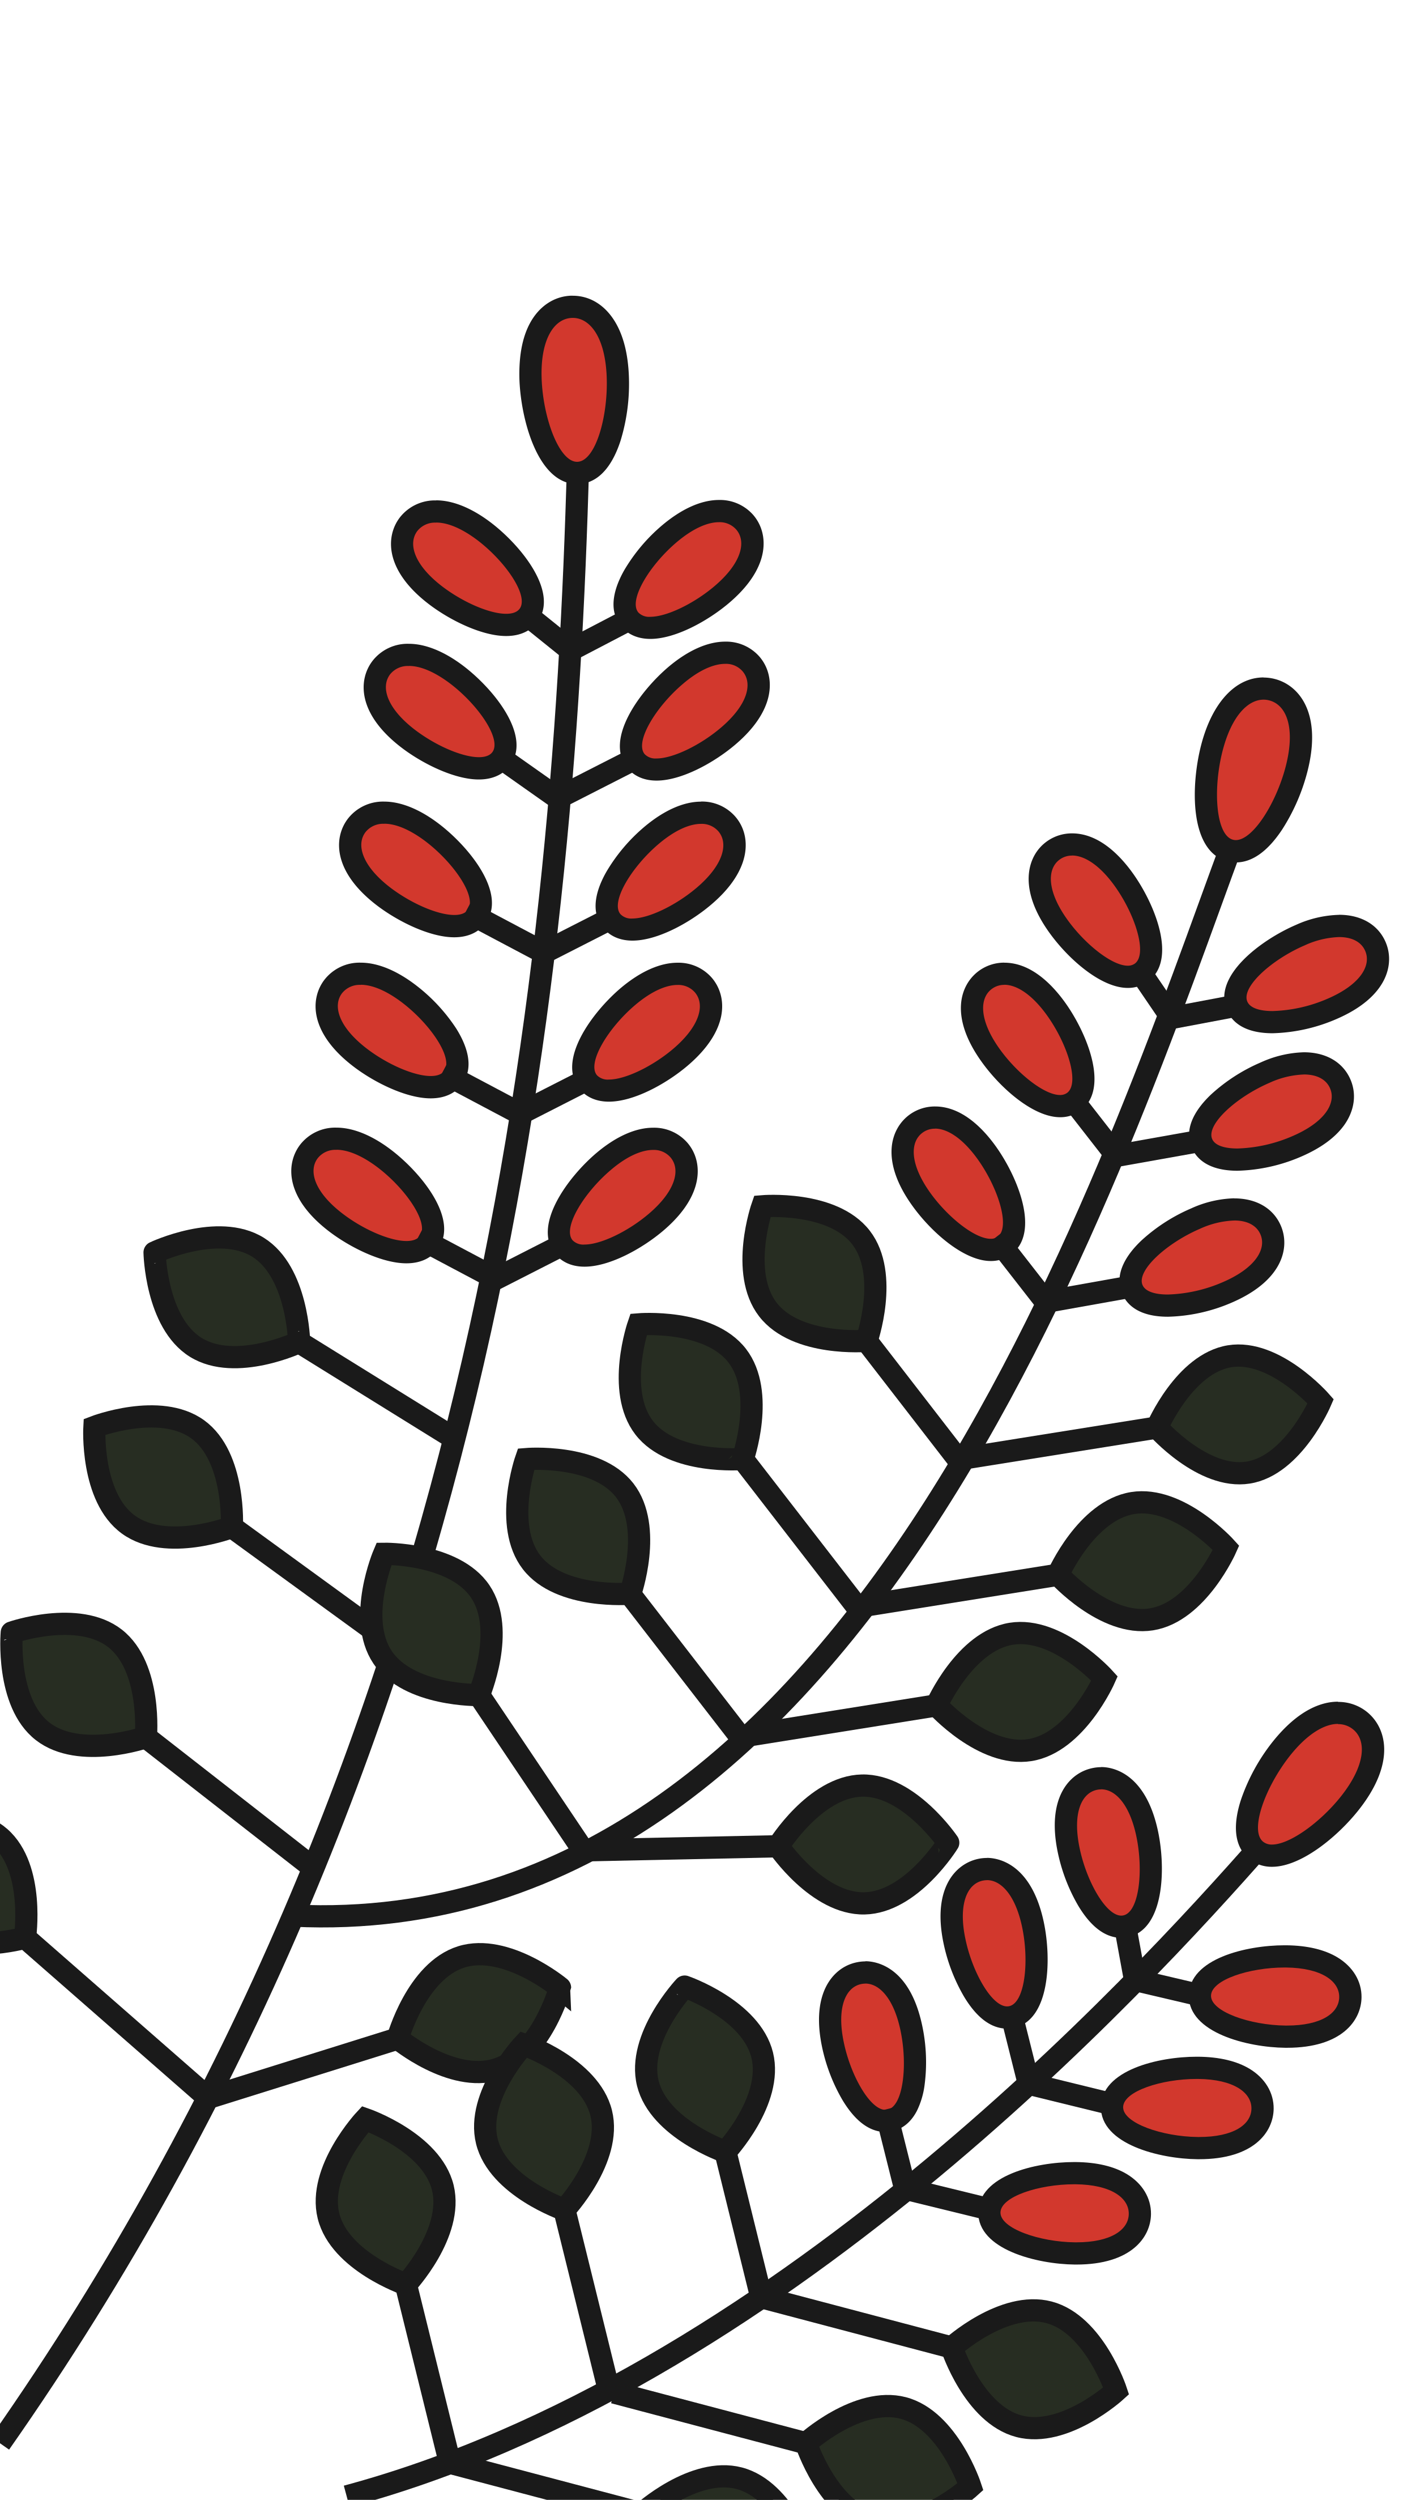 <svg id="svg698" version="1.1" viewBox="0 0 510 900" height="900" width="510" xmlns="http://www.w3.org/2000/svg">
  
  <defs id="defs486">
    <style id="style484">.a{fill:#272D22;}.a,.b,.e{stroke:#1a1a1a;}.a,.b{stroke-miterlimit:10;stroke-width:8px;}.b{fill:none;}.c,.f{fill:#d2382d;}.d{fill:#1a1a1a;}.e{fill:#EFEEE6;stroke-width:15px;}.e,.f{stroke-miterlimit:2;}.f{stroke:#d2382d;stroke-width:12px;}</style>
  </defs>
  <title id="title488">72</title>
  <path id="path490" d="M178.81,745c-16.14,5.05-35.56-11.1-35.56-11.1s6.75-24.33,22.9-29.38,35.56,11.09,35.56,11.09S195,740,178.81,745Z" class="a"></path>
  <line id="line492" y2="755.3" x2="74.94" y1="733.92" x1="143.25" class="a"></line>
  <path id="path494" d="M444.13,302.83c-42,113.3-132.06,396.78-338.45,386.83" class="b"></path>
  <path id="path496" d="M445.1,306.45a7.77,7.77,0,0,1-2-.26c-3.3-.86-7.47-4.16-8.53-15a65.91,65.91,0,0,1,2-22.08c3.47-13.29,10.42-21.22,18.58-21.22a12.49,12.49,0,0,1,3.1.4c11.23,2.93,11.73,17.33,8.75,28.76C463.73,289.26,454.86,306.45,445.1,306.45Z" class="c"></path>
  <path id="path498" d="M455.07,251.89a8.21,8.21,0,0,1,2.09.27c6.27,1.64,9.5,10,5.89,23.88-3.43,13.11-11.76,26.41-17.95,26.41a4,4,0,0,1-1-.13c-6.26-1.63-7.32-18.35-3.71-32.2,3.22-12.32,9.05-18.23,14.71-18.23m0-8h0c-10.1,0-18.49,9.05-22.45,24.21-3.73,14.3-4.47,38.34,9.43,42a12,12,0,0,0,3.05.39c5.86,0,11.47-4,16.68-11.87a71.53,71.53,0,0,0,9-20.52c5.52-21.15-2.8-31.34-11.61-33.64a16.32,16.32,0,0,0-4.11-.53Z" class="d"></path>
  <path id="path500" d="M458.37,368c-8.5,0-11.65-3.17-12.79-5.83-1.26-2.92-1.24-7.85,6-14.7a59.51,59.51,0,0,1,16.74-10.79,36.08,36.08,0,0,1,14-3.33c6.3,0,11.07,2.71,13.1,7.42,1.74,4.05,1,8.54-2,12.65-2.81,3.82-7.42,7.12-13.69,9.81A57.35,57.35,0,0,1,458.37,368Z" class="c"></path>
  <path id="path502" d="M482.29,337.36c4.83,0,8.09,1.88,9.42,5,2.28,5.3-1.85,12.17-13.58,17.21A53.6,53.6,0,0,1,458.37,364c-4.6,0-8.1-1.05-9.12-3.41-2.27-5.3,8.9-15.19,20.63-20.23a32.24,32.24,0,0,1,12.41-3m0-8h0A40,40,0,0,0,466.72,333c-12.41,5.33-30.12,18.39-24.82,30.74,1.62,3.77,5.79,8.25,16.47,8.25a61.57,61.57,0,0,0,22.92-5.09c18.5-7.95,21.13-19.9,17.77-27.72-2.68-6.25-8.8-9.84-16.77-9.84Z" class="d"></path>
  <path id="path504" d="M445.71,417.48c-8.5,0-11.65-3.17-12.79-5.83-3.89-9,11.26-20.56,22.72-25.49a36.08,36.08,0,0,1,14-3.33c6.3,0,11.07,2.71,13.1,7.42,4.21,9.8-5.82,18.23-15.68,22.47A57.53,57.53,0,0,1,445.71,417.48Z" class="c"></path>
  <path id="path506" d="M469.63,386.83c4.83,0,8.09,1.88,9.42,5,2.28,5.3-1.85,12.17-13.58,17.21a53.6,53.6,0,0,1-19.76,4.44c-4.6,0-8.1-1.05-9.12-3.4-2.27-5.31,8.9-15.2,20.63-20.24a32.24,32.24,0,0,1,12.41-3m0-8h0a40,40,0,0,0-15.56,3.66,63.37,63.37,0,0,0-17.91,11.56c-4.91,4.66-10.1,11.76-6.91,19.18,1.62,3.77,5.79,8.25,16.47,8.25a61.57,61.57,0,0,0,22.92-5.09c6.94-3,12.09-6.72,15.33-11.11,3.84-5.23,4.73-11.28,2.44-16.61-2.68-6.25-8.8-9.84-16.77-9.84Z" class="d"></path>
  <path id="path508" d="M420.63,470.05c-8.5,0-11.65-3.17-12.79-5.83-3.89-9.06,11.26-20.56,22.72-25.49a36.08,36.08,0,0,1,14-3.33c6.3,0,11.07,2.7,13.1,7.42,1.74,4.05,1,8.54-2,12.65-2.81,3.82-7.42,7.12-13.69,9.81A57.35,57.35,0,0,1,420.63,470.05Z" class="c"></path>
  <path id="path510" d="M444.54,439.4c4.84,0,8.1,1.88,9.43,5,2.28,5.3-1.85,12.17-13.58,17.21a53.6,53.6,0,0,1-19.76,4.44c-4.6,0-8.1-1.05-9.12-3.41-2.27-5.3,8.9-15.2,20.63-20.23a32.24,32.24,0,0,1,12.4-3m0-8h0A39.91,39.91,0,0,0,429,435.06a63.37,63.37,0,0,0-17.91,11.56c-4.91,4.65-10.1,11.76-6.91,19.18,1.62,3.76,5.79,8.25,16.47,8.25A61.57,61.57,0,0,0,443.55,469c18.5-7.95,21.13-19.9,17.77-27.72-2.68-6.25-8.8-9.84-16.77-9.84Z" class="d"></path>
  <path id="path512" d="M356.79,450c-7.79,0-18.44-9.13-24.93-18.15-4-5.55-6.24-10.75-6.68-15.46-.47-5.09,1.23-9.3,4.81-11.88a11.55,11.55,0,0,1,6.76-2.15c6.12,0,12.72,4.48,18.56,12.6a59.15,59.15,0,0,1,8.79,17.87c2.67,9.59.14,13.83-2.44,15.69A8.19,8.19,0,0,1,356.79,450Z" class="c"></path>
  <path id="path514" d="M336.75,406.32c4.4,0,9.89,3.41,15.32,10.94,7.45,10.36,11.94,24.6,7.25,28a4.22,4.22,0,0,1-2.53.73c-5.63,0-15.34-7.67-21.69-16.49-7.45-10.36-7.46-18.38-2.77-21.75a7.41,7.41,0,0,1,4.42-1.4m0-8h0a15.49,15.49,0,0,0-9.1,2.91c-6.9,5-10.8,16.57,1,32.91,6.87,9.55,18.62,19.82,28.18,19.82a12.17,12.17,0,0,0,7.2-2.24c10.91-7.85,2.46-28.17-5.43-39.13-4.68-6.51-12.27-14.27-21.81-14.27Z" class="d"></path>
  <path id="path516" d="M381.78,398.19c-7.79,0-18.44-9.14-24.94-18.16-6.27-8.72-10.52-21.1-1.86-27.33a11.45,11.45,0,0,1,6.75-2.16c6.13,0,12.72,4.48,18.57,12.61,7.29,10.12,14.34,27.79,6.35,33.55A8.15,8.15,0,0,1,381.78,398.19Z" class="c"></path>
  <path id="path518" d="M361.73,354.54c4.4,0,9.9,3.41,15.32,10.94,7.46,10.36,11.94,24.6,7.26,28a4.26,4.26,0,0,1-2.54.74c-5.63,0-15.33-7.68-21.68-16.5-7.45-10.36-7.46-18.38-2.78-21.75a7.43,7.43,0,0,1,4.42-1.4m0-8h0a15.46,15.46,0,0,0-9.09,2.91c-6.91,5-10.8,16.57,1,32.91,6.87,9.55,18.62,19.83,28.17,19.83A12.27,12.27,0,0,0,389,400c10.91-7.85,2.46-28.18-5.43-39.14-4.69-6.51-12.27-14.27-21.82-14.27Z" class="d"></path>
  <path id="path520" d="M406.17,351.65c-7.79,0-18.43-9.14-24.93-18.16-6.27-8.72-10.52-21.1-1.87-27.33a11.5,11.5,0,0,1,6.76-2.15c6.13,0,12.72,4.47,18.57,12.6a59.12,59.12,0,0,1,8.78,17.87c2.67,9.59.15,13.82-2.44,15.68A8.13,8.13,0,0,1,406.17,351.65Z" class="c"></path>
  <path id="path522" d="M386.13,308c4.4,0,9.9,3.4,15.32,10.93,7.46,10.36,11.94,24.6,7.26,28a4.28,4.28,0,0,1-2.54.74c-5.63,0-15.33-7.68-21.68-16.5-7.46-10.36-7.46-18.38-2.78-21.75a7.42,7.42,0,0,1,4.42-1.39m0-8h0a15.45,15.45,0,0,0-9.09,2.9c-4.71,3.39-7.06,9-6.46,15.49.51,5.44,3,11.3,7.42,17.43,6.87,9.54,18.61,19.82,28.17,19.82a12.29,12.29,0,0,0,7.21-2.24c10.91-7.85,2.46-28.17-5.44-39.14-4.68-6.51-12.26-14.26-21.81-14.26Z" class="d"></path>
  <polyline id="polyline524" points="411.22 350.69 421.97 366.48 444.13 362.3" class="b"></polyline>
  <polyline id="polyline526" points="385.66 395.03 402.1 416.13 430.89 411" class="b"></polyline>
  <polyline id="polyline528" points="358.59 445.52 376.65 468.69 408.27 463.05" class="b"></polyline>
  <path id="path530" d="M310.1,445.52c10.35,13.38,2,37.21,2,37.21s-25.17,2.13-35.52-11.25-2-37.2-2-37.2S299.75,432.14,310.1,445.52Z" class="a"></path>
  <line id="line532" y2="525.47" x2="345.13" y1="482.73" x1="312.07" class="a"></line>
  <path id="path534" d="M265.51,488.06c10.35,13.38,2,37.2,2,37.2S242.31,527.39,232,514s-2-37.21-2-37.21S255.16,474.68,265.51,488.06Z" class="a"></path>
  <line id="line536" y2="578.18" x2="308.42" y1="525.26" x1="267.47" class="a"></line>
  <line id="line538" y2="625.32" x2="266.66" y1="569.91" x1="223.79" class="a"></line>
  <path id="path540" d="M449.56,530.16c-16.27,2.6-32.81-16.23-32.81-16.23s9.84-23,26.11-25.65,32.81,16.23,32.81,16.23S465.83,527.56,449.56,530.16Z" class="a"></path>
  <line id="line542" y2="524.94" x2="347.9" y1="513.93" x1="416.75" class="a"></line>
  <path id="path544" d="M414.68,583c-16.7,2.67-33.59-16.1-33.59-16.1s10.19-23.11,26.9-25.78,33.59,16.11,33.59,16.11S431.39,580.37,414.68,583Z" class="a"></path>
  <line id="line546" y2="578.23" x2="310.42" y1="566.94" x1="381.09" class="a"></line>
  <path id="path548" d="M370.92,630.07c-16.7,2.67-33.59-16.11-33.59-16.11s10.19-23.11,26.9-25.78,33.59,16.11,33.59,16.11S387.63,627.4,370.92,630.07Z" class="a"></path>
  <line id="line550" y2="625.26" x2="266.66" y1="613.96" x1="337.33" class="a"></line>
  <path id="path552" d="M454.82,663.6C409.28,715.42,278.4,857.48,124.87,898.75" class="b"></path>
  <path id="path554" d="M458.12,668.08a8.83,8.83,0,0,1-5.64-1.84c-2.67-2.13-5.14-6.83-1.73-17.17a66,66,0,0,1,10.73-19.4c6.64-8.35,13.89-12.95,20.41-12.95a12.49,12.49,0,0,1,7.84,2.68c3.73,3,5.35,7.63,4.57,13.12-.74,5.17-3.5,10.79-8.21,16.72C478.65,658.6,466.65,668.08,458.12,668.08Z" class="c"></path>
  <path id="path556" d="M481.89,620.72a8.42,8.42,0,0,1,5.35,1.81c5.07,4,4.63,13-4.28,24.22-7.45,9.37-18.47,17.33-24.84,17.33a4.93,4.93,0,0,1-3.15-1c-5.06-4,.73-19.74,9.64-31,6.28-7.89,12.43-11.44,17.28-11.44m0-8h0c-5.49,0-14,2.51-23.54,14.46A70.07,70.07,0,0,0,447,647.82c-2.28,6.91-3.61,16.26,3.05,21.55a12.86,12.86,0,0,0,8.12,2.71c10.25,0,23.31-10.55,31.1-20.35,13.61-17.11,10.12-29.8,3-35.46a16.42,16.42,0,0,0-10.33-3.55Z" class="d"></path>
  <path id="path558" d="M462.92,733.24a58.93,58.93,0,0,1-19.6-3.52c-9.31-3.53-11.22-8.07-11.19-11.26.11-9.74,17.89-14.12,30.49-14.12h.6c10.74.12,23.24,4,23.12,14.7-.11,10.48-12.37,14.2-22.83,14.2Z" class="c"></path>
  <path id="path560" d="M462.62,708.34h.56c12.76.14,19.23,4.89,19.16,10.66s-6.43,10.24-18.83,10.24H463c-12.76-.14-26.89-5-26.83-10.74s13.88-10.16,26.49-10.16m0-8h0c-13.79,0-34.35,4.82-34.49,18.08-.14,13.44,21.23,18.68,34.74,18.82h.64c19.66,0,26.74-9.78,26.83-18.16.07-5.79-3.09-11-8.65-14.38-4.67-2.81-10.87-4.28-18.42-4.36Z" class="d"></path>
  <path id="path562" d="M431.32,773.36c-12.47-.13-30.89-4.92-30.78-14.78s17.89-14.12,30.48-14.12h.61c6.83.08,12.35,1.35,16.41,3.79,4.37,2.63,6.76,6.5,6.71,10.91-.11,10.48-12.37,14.2-22.84,14.2Z" class="c"></path>
  <path id="path564" d="M431,748.46h.57c12.76.14,19.22,4.89,19.16,10.66s-6.44,10.24-18.84,10.24h-.54c-12.77-.14-26.89-5-26.83-10.74s13.87-10.16,26.48-10.16m0-8h0c-13.78,0-34.34,4.82-34.48,18.08-.14,13.44,21.23,18.68,34.74,18.82h.63c19.67,0,26.75-9.78,26.84-18.16.06-5.79-3.09-11-8.65-14.38-4.68-2.81-10.88-4.28-18.43-4.36Z" class="d"></path>
  <path id="path566" d="M387.12,811.28c-12.48-.13-30.89-4.92-30.78-14.78s17.88-14.12,30.48-14.12h.61c10.73.11,23.23,4,23.12,14.69-.12,10.49-12.37,14.21-22.84,14.21Z" class="c"></path>
  <path id="path568" d="M386.82,786.38h.57c12.76.13,19.22,4.88,19.16,10.65s-6.44,10.25-18.84,10.25h-.55c-12.76-.13-26.89-5-26.82-10.73s13.87-10.17,26.48-10.17m0-8h0c-13.78,0-34.34,4.82-34.48,18.08-.15,13.44,21.23,18.68,34.74,18.82h.63c19.67,0,26.75-9.79,26.84-18.16.06-5.8-3.09-11-8.65-14.38-4.68-2.82-10.88-4.28-18.43-4.36Z" class="d"></path>
  <path id="path570" d="M318.91,763.59c-9.08,0-16.55-16.07-18.94-27.47-1.41-6.68-1.36-12.35.14-16.84,1.63-4.84,4.89-8,9.21-8.91a11.56,11.56,0,0,1,2.34-.25c7.75,0,13.95,7.5,16.59,20,2.56,12.21,1.87,31.23-7.78,33.25A7.38,7.38,0,0,1,318.91,763.59Z" class="c"></path>
  <path id="path572" d="M311.66,714.12c5.16,0,10.28,5.51,12.67,16.88,2.63,12.48,1,27.32-4.68,28.51a3.65,3.65,0,0,1-.74.08c-5.54,0-12.52-12.34-15-24.29-2.63-12.49.61-19.83,6.26-21a7.93,7.93,0,0,1,1.52-.16m0-8h0a15.46,15.46,0,0,0-3.17.34c-5.67,1.19-10.11,5.4-12.17,11.55-1.73,5.17-1.82,11.54-.27,18.93A64,64,0,0,0,303.4,756c4.6,7.66,9.82,11.55,15.51,11.55a12,12,0,0,0,2.39-.25c2.62-.55,6.31-2.28,8.94-7.35a29.78,29.78,0,0,0,2.77-9.34,63.16,63.16,0,0,0-.85-21.3c-4.53-21.55-16.83-23.23-20.5-23.23Z" class="d"></path>
  <path id="path574" d="M362.71,726.34c-9.08,0-16.55-16.06-18.95-27.46-2.21-10.51-1.08-23.56,9.36-25.75a11.56,11.56,0,0,1,2.34-.25c7.75,0,13.94,7.5,16.59,20,2.56,12.21,1.87,31.22-7.78,33.25A7.37,7.37,0,0,1,362.71,726.34Z" class="c"></path>
  <path id="path576" d="M355.46,676.88c5.16,0,10.28,5.51,12.67,16.88,2.63,12.48,1,27.32-4.68,28.51a3.64,3.64,0,0,1-.74.07c-5.55,0-12.52-12.33-15-24.28-2.63-12.49.61-19.83,6.26-21a7.77,7.77,0,0,1,1.52-.16m0-8h0a15.44,15.44,0,0,0-3.17.33C344,671,335.71,680,339.85,699.7a64,64,0,0,0,7.35,19.1c4.6,7.66,9.82,11.54,15.51,11.54a12,12,0,0,0,2.39-.24c13.15-2.77,13.64-24.77,10.86-38-4.53-21.55-16.83-23.23-20.5-23.23Z" class="d"></path>
  <path id="path578" d="M403.85,693.66c-9.08,0-16.55-16.06-18.94-27.47-2.21-10.51-1.09-23.55,9.35-25.75a11.54,11.54,0,0,1,2.34-.24c7.75,0,13.95,7.49,16.59,20a59.31,59.31,0,0,1,.8,19.9c-1.44,9.85-5.46,12.7-8.58,13.35A7.38,7.38,0,0,1,403.85,693.66Z" class="c"></path>
  <path id="path580" d="M396.6,644.19c5.16,0,10.28,5.51,12.67,16.88,2.63,12.49,1,27.32-4.68,28.51a3.65,3.65,0,0,1-.74.08c-5.54,0-12.52-12.34-15-24.29-2.63-12.49.61-19.83,6.26-21a7.93,7.93,0,0,1,1.52-.16m0-8h0a15.46,15.46,0,0,0-3.17.34C385.1,638.28,376.85,647.31,381,667a64,64,0,0,0,7.35,19.1c4.6,7.66,9.82,11.55,15.51,11.55a12,12,0,0,0,2.39-.25c13.15-2.77,13.64-24.77,10.86-38-4.53-21.55-16.83-23.23-20.5-23.23Z" class="d"></path>
  <polyline id="polyline582" points="405.36 694.05 408.8 712.84 430.76 717.99" class="b"></polyline>
  <polyline id="polyline584" points="364.05 724.26 370.55 750.2 398.95 757.16" class="b"></polyline>
  <polyline id="polyline586" points="318.87 759.48 326 787.97 357.2 795.61" class="b"></polyline>
  <path id="path588" d="M274.52,739.86c4.05,16.42-13.25,34.82-13.25,34.82s-23.88-8.23-27.94-24.65,13.26-34.82,13.26-34.82S270.46,723.44,274.52,739.86Z" class="a"></path>
  <line id="line590" y2="827.14" x2="274.21" y1="774.68" x1="261.27" class="a"></line>
  <path id="path592" d="M216.53,760.72c4.05,16.42-13.25,34.82-13.25,34.82s-23.88-8.23-27.93-24.66,13.25-34.81,13.25-34.81S212.48,744.3,216.53,760.72Z" class="a"></path>
  <line id="line594" y2="860.5" x2="219.31" y1="795.54" x1="203.28" class="a"></line>
  <line id="line596" y2="886.71" x2="162.05" y1="818.69" x1="145.26" class="a"></line>
  <path id="path598" d="M367,873.49c-16.35-4.32-24.2-28.33-24.2-28.33s18.67-17,35-12.69,24.2,28.32,24.2,28.32S383.4,877.8,367,873.49Z" class="a"></path>
  <line id="line600" y2="826.9" x2="273.64" y1="845.16" x1="342.84" class="a"></line>
  <path id="path602" d="M314.52,907.94c-16.36-4.32-24.2-28.32-24.2-28.32s18.67-17,35-12.7,24.21,28.33,24.21,28.33S330.88,912.25,314.52,907.94Z" class="a"></path>
  <line id="line604" y2="861.35" x2="221.12" y1="879.62" x1="290.32" class="a"></line>
  <path id="path606" d="M255.48,933.24c-16.36-4.32-24.21-28.32-24.21-28.32s18.67-17,35-12.7,24.2,28.33,24.2,28.33S271.83,937.55,255.48,933.24Z" class="a"></path>
  <line id="line608" y2="886.65" x2="162.07" y1="904.92" x1="231.27" class="a"></line>
  <path id="path610" d="M208.2,166.73C203,358.58,174.73,630.33,0,879.62" class="b"></path>
  <path id="path612" d="M207.84,170.26c-10.52,0-16.21-20-16.75-33.57-.47-11.81,3.1-25.77,14.7-26.23h.49c7.37,0,15.5,6.57,16.23,25a66,66,0,0,1-2.81,22c-3.35,10.36-8.13,12.69-11.55,12.83Z" class="c"></path>
  <path id="path614" d="M206.28,114.45c6.32,0,11.68,7.09,12.23,21.15.57,14.3-4,30.4-10.51,30.66h-.16c-6.41,0-12.19-15.54-12.75-29.73s4.39-21.81,10.85-22.07h.34m0-8h0l-.65,0c-6.15.24-11.54,3.88-14.81,10-2.8,5.25-4,12.11-3.73,20.4.58,14.46,6.72,37.41,20.75,37.41h.47c8.5-.33,12.95-8.66,15.19-15.59a70,70,0,0,0,3-23.38c-.33-8.13-2.06-14.77-5.16-19.75-3.64-5.85-9-9.08-15.07-9.08Z" class="d"></path>
  <path id="path616" d="M234.19,226.07c-4,0-6.21-1.61-7.36-3-2.05-2.44-3.47-7.15,1.46-15.81a59.1,59.1,0,0,1,12.88-15.18c6.28-5.3,12.41-8.1,17.74-8.1a12,12,0,0,1,9.37,4.13c6.87,8.16-.27,19.13-8.48,26.06S241,226.07,234.19,226.07Z" class="c"></path>
  <path id="path618" d="M258.91,188a7.94,7.94,0,0,1,6.31,2.71c3.72,4.41,1.76,12.19-8,20.42-7.39,6.23-17.12,10.93-23,10.93a5.39,5.39,0,0,1-4.3-1.55c-3.72-4.41,4.1-17.13,13.86-25.36,5.87-4.95,11.11-7.15,15.16-7.15m0-8h0c-6.29,0-13.31,3.13-20.32,9a63.24,63.24,0,0,0-13.78,16.27c-3.34,5.88-6.24,14.18-1,20.36,1.69,2,4.87,4.39,10.41,4.39,9,0,20.62-6.44,28.19-12.82,5.77-4.87,9.62-9.94,11.44-15.09,2.16-6.11,1.25-12.16-2.49-16.6A15.91,15.91,0,0,0,258.91,180Z" class="d"></path>
  <path id="path620" d="M236.45,277.09c-4,0-6.21-1.62-7.35-3-6.36-7.54,4.8-23,14.33-31,6.28-5.29,12.42-8.09,17.74-8.09a12,12,0,0,1,9.37,4.13c6.88,8.15-.27,19.13-8.47,26S243.24,277.09,236.45,277.09Z" class="c"></path>
  <path id="path622" d="M261.17,239a7.9,7.9,0,0,1,6.31,2.71c3.72,4.41,1.76,12.18-8,20.41-7.39,6.24-17.13,10.94-23,10.94a5.38,5.38,0,0,1-4.29-1.55c-3.72-4.42,4.1-17.13,13.85-25.36,5.88-5,11.11-7.15,15.16-7.15m0-8h0c-6.28,0-13.31,3.12-20.32,9-10.32,8.71-23.47,26.36-14.81,36.63,1.69,2,4.87,4.4,10.41,4.4,9,0,20.63-6.44,28.19-12.82,5.78-4.87,9.62-9.95,11.44-15.09,2.16-6.12,1.26-12.17-2.48-16.6A15.93,15.93,0,0,0,261.17,231Z" class="d"></path>
  <path id="path624" d="M227.73,334.68c-4,0-6.21-1.62-7.35-3-6.36-7.53,4.79-22.95,14.33-31,6.28-5.3,12.41-8.1,17.74-8.1a12,12,0,0,1,9.37,4.14c6.87,8.15-.27,19.12-8.48,26.05S234.52,334.68,227.73,334.68Z" class="c"></path>
  <path id="path626" d="M252.45,296.61a7.93,7.93,0,0,1,6.31,2.71c3.72,4.42,1.76,12.19-8,20.42-7.39,6.23-17.13,10.94-23,10.94a5.38,5.38,0,0,1-4.29-1.56c-3.73-4.41,4.1-17.13,13.85-25.36,5.88-4.95,11.11-7.15,15.16-7.15m0-8h0c-6.28,0-13.31,3.13-20.32,9a63.17,63.17,0,0,0-13.77,16.27c-3.35,5.88-6.25,14.18-1,20.36,1.69,2,4.87,4.4,10.41,4.4,9,0,20.63-6.44,28.19-12.83,5.77-4.86,9.62-9.94,11.44-15.09,2.16-6.11,1.26-12.16-2.48-16.59a15.92,15.92,0,0,0-12.43-5.56Z" class="d"></path>
  <path id="path628" d="M163.64,333.41c-6.85,0-17-4.28-25.38-10.64-8.54-6.52-16.21-17.14-9.73-25.61a12.07,12.07,0,0,1,9.91-4.6c5.15,0,11.15,2.5,17.35,7.24,9.92,7.57,21.81,22.42,15.83,30.26C170.45,331.59,168.12,333.41,163.64,333.41Z" class="c"></path>
  <path id="path630" d="M138.44,296.56c4,0,9.1,2,14.93,6.42,10.14,7.74,18.57,20.06,15.07,24.65-.94,1.23-2.63,1.78-4.8,1.78-6,0-15.52-4.15-23-9.82-10.14-7.75-12.48-15.42-9-20a8.07,8.07,0,0,1,6.74-3m0-8h0a16,16,0,0,0-13.09,6.17c-5.17,6.76-5.52,19,10.48,31.22,7.47,5.7,19,11.46,27.81,11.46,6.12,0,9.44-2.68,11.16-4.92,8.15-10.69-5.84-27.67-16.58-35.87-6.91-5.28-13.75-8.06-19.78-8.06Z" class="d"></path>
  <path id="path632" d="M172.5,276.6c-6.85,0-17.05-4.27-25.38-10.64-8.54-6.51-16.21-17.13-9.73-25.61a12.1,12.1,0,0,1,9.91-4.6c5.15,0,11.15,2.51,17.35,7.24a59.09,59.09,0,0,1,13.6,14.55c5.34,8.4,4.16,13.18,2.23,15.71C179.31,274.78,177,276.6,172.5,276.6Z" class="c"></path>
  <path id="path634" d="M147.3,239.75c4,0,9.1,2,14.93,6.42,10.14,7.75,18.57,20.07,15.07,24.66-.94,1.22-2.63,1.77-4.8,1.77-6,0-15.52-4.14-23-9.82-10.14-7.74-12.48-15.41-9-20a8.1,8.1,0,0,1,6.74-3m0-8h0a16,16,0,0,0-13.09,6.18c-5.17,6.76-5.52,19,10.48,31.21,7.47,5.71,19,11.46,27.81,11.46,6.12,0,9.44-2.67,11.16-4.92,8.15-10.68-5.84-27.67-16.58-35.87-6.91-5.27-13.75-8.06-19.78-8.06Z" class="d"></path>
  <path id="path636" d="M182.32,225c-6.85,0-17-4.27-25.38-10.64-8.54-6.51-16.21-17.13-9.74-25.61a12.13,12.13,0,0,1,9.92-4.6c5.15,0,11.15,2.51,17.35,7.24,9.92,7.57,21.81,22.43,15.83,30.26C189.13,223.16,186.8,225,182.32,225Z" class="c"></path>
  <path id="path638" d="M157.12,188.13c4,0,9.1,2,14.93,6.42,10.14,7.75,18.57,20.07,15.07,24.66-.94,1.22-2.63,1.77-4.8,1.77-6,0-15.52-4.14-23-9.82-10.14-7.74-12.48-15.41-9-20a8.1,8.1,0,0,1,6.74-3m0-8h0A16,16,0,0,0,144,186.31c-5.17,6.76-5.52,19,10.48,31.21,7.47,5.71,19,11.46,27.81,11.46,6.12,0,9.44-2.67,11.16-4.92,8.15-10.68-5.84-27.67-16.58-35.87-6.91-5.27-13.75-8.06-19.78-8.06Z" class="d"></path>
  <polyline id="polyline640" points="190.61 222.09 205.49 234.07 225.48 223.64" class="b"></polyline>
  <polyline id="polyline642" points="179.05 271.94 200.91 287.35 226.97 274.07" class="b"></polyline>
  <polyline id="polyline644" points="167.82 328.12 195.88 342.98 220.45 330.46" class="b"></polyline>
  <path id="path646" d="M219.24,392.66c-4,0-6.21-1.61-7.36-3-2-2.44-3.47-7.15,1.46-15.81a59.1,59.1,0,0,1,12.88-15.18c6.27-5.3,12.41-8.1,17.74-8.1a12,12,0,0,1,9.36,4.13c6.88,8.16-.26,19.13-8.47,26.06S226,392.66,219.24,392.66Z" class="c"></path>
  <path id="path648" d="M244,354.6a7.94,7.94,0,0,1,6.31,2.71c3.72,4.41,1.75,12.19-8,20.42-7.39,6.23-17.13,10.93-23,10.93a5.39,5.39,0,0,1-4.3-1.55c-3.72-4.41,4.1-17.13,13.85-25.36,5.88-4.95,11.12-7.15,15.17-7.15m0-8h0c-6.29,0-13.31,3.13-20.32,9-10.33,8.71-23.48,26.36-14.82,36.63,1.7,2,4.88,4.39,10.42,4.39,9,0,20.62-6.44,28.19-12.82,15.39-13,14.44-25.18,8.95-31.69A15.91,15.91,0,0,0,244,346.6Z" class="d"></path>
  <path id="path650" d="M155.14,391.39c-6.84,0-17-4.27-25.38-10.63-8.53-6.52-16.2-17.14-9.73-25.61a12.11,12.11,0,0,1,9.91-4.61c5.15,0,11.15,2.51,17.36,7.25,9.91,7.57,21.8,22.42,15.82,30.26C162,389.57,159.62,391.39,155.14,391.39Z" class="c"></path>
  <path id="path652" d="M129.94,354.54c4,0,9.1,2,14.93,6.43,10.14,7.74,18.57,20.06,15.07,24.65-.93,1.22-2.63,1.77-4.8,1.77-5.95,0-15.52-4.14-22.95-9.81-10.15-7.75-12.48-15.42-9-20a8.08,8.08,0,0,1,6.73-3m0-8h0a16,16,0,0,0-13.09,6.18c-5.16,6.76-5.52,19,10.48,31.21,7.47,5.71,19,11.46,27.81,11.46,6.12,0,9.45-2.67,11.16-4.92,4.9-6.42,1.6-14.57-2-20.28a63.28,63.28,0,0,0-14.54-15.58c-6.91-5.28-13.75-8.07-19.79-8.07Z" class="d"></path>
  <polyline id="polyline654" points="159.33 386.11 187.38 400.97 211.96 388.44" class="b"></polyline>
  <path id="path656" d="M210.49,452.06c-4,0-6.21-1.62-7.36-3-6.35-7.53,4.8-22.94,14.34-31,6.27-5.29,12.41-8.09,17.74-8.09a12,12,0,0,1,9.36,4.13c6.88,8.15-.26,19.13-8.47,26.05S217.28,452.06,210.49,452.06Z" class="c"></path>
  <path id="path658" d="M235.21,414a7.91,7.91,0,0,1,6.31,2.71c3.72,4.41,1.75,12.19-8,20.41-7.39,6.24-17.13,10.94-23,10.94a5.39,5.39,0,0,1-4.3-1.55c-3.72-4.42,4.1-17.13,13.85-25.36,5.88-5,11.12-7.15,15.17-7.15m0-8h0c-6.28,0-13.31,3.12-20.31,9-10.33,8.71-23.48,26.36-14.82,36.63,1.7,2,4.88,4.4,10.42,4.4,9,0,20.62-6.44,28.19-12.82,5.77-4.87,9.62-9.95,11.43-15.09,2.16-6.12,1.26-12.17-2.48-16.6A15.91,15.91,0,0,0,235.21,406Z" class="d"></path>
  <path id="path660" d="M146.39,450.79c-6.84,0-17-4.28-25.38-10.64-8.53-6.51-16.2-17.13-9.73-25.61a12.11,12.11,0,0,1,9.91-4.6c5.15,0,11.15,2.5,17.36,7.24,9.91,7.57,21.8,22.43,15.82,30.26C153.2,449,150.87,450.79,146.39,450.79Z" class="c"></path>
  <path id="path662" d="M121.19,413.94c4,0,9.1,2,14.93,6.42,10.14,7.75,18.57,20.07,15.07,24.66-.93,1.22-2.63,1.77-4.8,1.77-5.95,0-15.52-4.14-22.95-9.82-10.15-7.74-12.48-15.41-9-20a8.08,8.08,0,0,1,6.73-3m0-8h0a16,16,0,0,0-13.09,6.17c-5.16,6.77-5.52,19,10.48,31.22,7.47,5.7,19,11.46,27.81,11.46,6.12,0,9.45-2.68,11.16-4.92,8.16-10.68-5.84-27.67-16.58-35.87-6.9-5.27-13.74-8.06-19.78-8.06Z" class="d"></path>
  <polyline id="polyline664" points="150.58 445.5 178.63 460.37 203.21 447.84" class="b"></polyline>
  <path id="path666" d="M225,536.54c10.35,13.38,2,37.21,2,37.21s-25.17,2.13-35.52-11.25-2-37.2-2-37.2S214.62,523.17,225,536.54Z" class="a"></path>
  <path id="path668" d="M159.49,787.6c4,16.42-13.25,34.81-13.25,34.81s-23.88-8.23-27.93-24.65,13.25-34.82,13.25-34.82S155.44,771.17,159.49,787.6Z" class="a"></path>
  <path id="path670" d="M92.88,449c14.38,8.91,14.85,34.17,14.85,34.17S84.9,494,70.52,485.08s-14.85-34.17-14.85-34.17S78.51,440.11,92.88,449Z" class="a"></path>
  <line id="line672" y2="518.46" x2="164.59" y1="483.2" x1="107.73" class="a"></line>
  <path id="path674" d="M71.22,514.59c13.68,9.95,12.29,35.17,12.29,35.17S60,558.85,46.27,548.9,34,513.73,34,513.73,57.54,504.64,71.22,514.59Z" class="a"></path>
  <line id="line676" y2="592.42" x2="142.16" y1="549.76" x1="83.51" class="a"></line>
  <path id="path678" d="M41.43,589.85c13.34,10.41,11.11,35.57,11.11,35.57s-23.86,8.28-37.2-2.12-11.1-35.56-11.1-35.56S28.1,579.45,41.43,589.85Z" class="a"></path>
  <line id="line680" y2="672.49" x2="112.88" y1="625.42" x1="52.54" class="a"></line>
  <path id="path682" d="M0,661.49C12.68,672.62,9,697.62,9,697.62s-24.29,6.93-37-4.21-9.09-36.13-9.09-36.13S-12.78,650.35,0,661.49Z" class="a"></path>
  <line id="line684" y2="757.16" x2="77.1" y1="697.62" x1="9.04" class="a"></line>
  <path id="path686" d="M173,573c9.43,14-.53,37.25-.53,37.25s-25.25.44-34.68-13.6.53-37.25.53-37.25S163.6,559,173,573Z" class="a"></path>
  <line id="line688" y2="665.81" x2="209.81" y1="610.26" x1="172.5" class="a"></line>
  <path id="path690" d="M311.36,685.25c-16.92.36-31.07-20.56-31.07-20.56s13.26-21.49,30.18-21.85,31.06,20.57,31.06,20.57S328.27,684.9,311.36,685.25Z" class="a"></path>
  <line id="line692" y2="666.19" x2="208.73" y1="664.69" x1="280.29" class="a"></line>
</svg>
